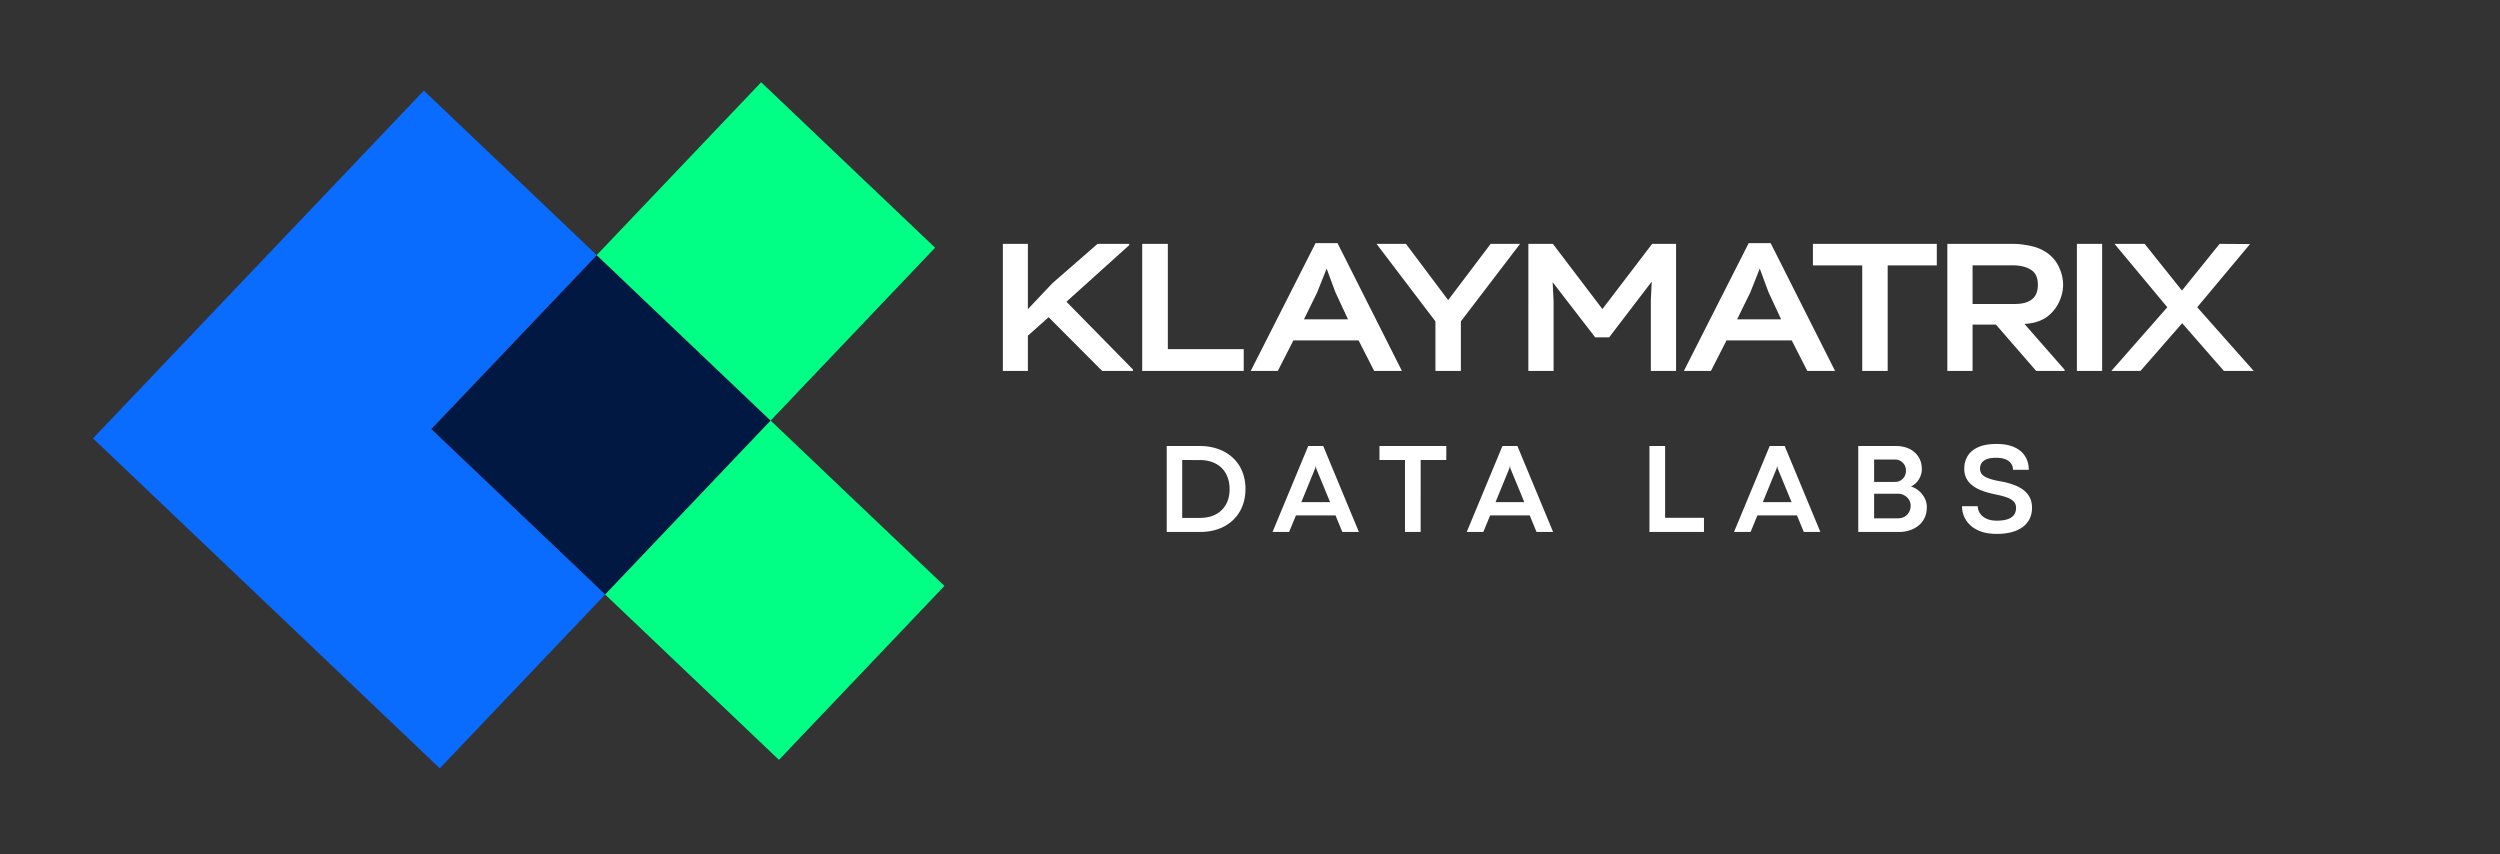 <svg xmlns="http://www.w3.org/2000/svg" width="512" height="175" version="1.0" viewBox="0 0 384 131.25"><rect x="0" y="0" width="384" height="131.25" fill="#333333" stroke="none"/><defs><clipPath id="a"><path d="M66 39h53v53H66Zm0 0"/></clipPath><clipPath id="b"><path d="m94.246 143.41-79.96-76.074L90.358-12.63l79.965 76.078Zm0 0"/></clipPath><clipPath id="c"><path d="m94.246 143.41-79.96-76.074L90.358-12.63l79.965 76.078Zm0 0"/></clipPath><clipPath id="d"><path d="M91 12h55v105H91Zm0 0"/></clipPath><clipPath id="e"><path d="m94.246 143.41-79.96-76.074L90.358-12.63l79.965 76.078Zm0 0"/></clipPath><clipPath id="f"><path d="m94.246 143.41-79.96-76.074L90.358-12.63l79.965 76.078Zm0 0"/></clipPath><clipPath id="g"><path d="M14 13h79v106H14Zm0 0"/></clipPath><clipPath id="h"><path d="m94.246 143.41-79.96-76.074L90.358-12.63l79.965 76.078Zm0 0"/></clipPath><clipPath id="i"><path d="m94.246 143.41-79.96-76.074L90.358-12.63l79.965 76.078Zm0 0"/></clipPath></defs><g clip-path="url(#a)"><g clip-path="url(#b)"><g clip-path="url(#c)"><path fill="#001842" fill-rule="evenodd" d="M92.95 91.316 66.253 65.918l25.398-26.695 26.696 25.398Zm0 0"/></g></g></g><g clip-path="url(#d)"><g clip-path="url(#e)"><g clip-path="url(#f)"><path fill="#00ff84" fill-rule="evenodd" d="m145.063 90-25.418 26.715-26.696-25.399 25.418-26.714-26.715-25.415 25.395-26.695 26.715 25.414-25.395 26.696Zm0 0"/></g></g></g><g clip-path="url(#g)"><g clip-path="url(#h)"><g clip-path="url(#i)"><path fill="#0a6cff" fill-rule="evenodd" d="m92.95 91.316-25.4 26.696-53.41-50.813 50.817-53.41 26.695 25.398-25.418 26.715Zm0 0"/></g></g></g><path fill="#fff" d="M154.04 56.972V37.457h3.843v10.031l3.766-3.984 6.937-6.047h4.86v.203l-9.641 8.687 10.219 10.407v.218h-4.735l-8.218-8.25-3.188 2.844v5.406Zm21.402 0V37.457h3.937v16.172h11.656v3.343Zm16.674 0 9.953-19.625h3.375l9.89 19.625h-4.265l-2.39-4.687h-10.016l-2.39 4.687Zm8.172-7.921h6.765l-1.953-4.204-1.328-3.593-1.453 3.656Zm20.195 7.921v-7.609l-9.047-11.906h4.516l6.484 8.64 6.531-8.64h4.516l-9.094 11.906v7.61Zm14.273 0V37.457h3.766l7.61 10.015 7.64-10.015h3.672v19.515h-3.875V46.13l.14-2.875-6.547 8.562h-2.14l-6.532-8.469.141 2.922v10.703Zm23.89 0 9.953-19.625h3.375l9.89 19.625H277.6l-2.39-4.687h-10.016l-2.391 4.687Zm8.172-7.921h6.765l-1.953-4.204-1.328-3.593-1.453 3.656Zm19.222 7.921V40.77h-7.577v-3.312h19.03v3.312h-7.546v16.203Zm13.072 0V37.457h10.094c.851 0 1.789.117 2.812.344 1.02.218 1.93.648 2.735 1.28a5.407 5.407 0 0 1 1.578 2.11c.375.844.562 1.7.562 2.563 0 .855-.199 1.715-.594 2.578a6.04 6.04 0 0 1-1.687 2.187c-.95.75-2.168 1.164-3.656 1.235l6.172 7.047v.171h-4.375l-6.172-7.109h-3.594v7.11Zm3.875-10.28h6.5c1.133 0 2.004-.235 2.61-.704.613-.476.921-1.226.921-2.25 0-1.113-.37-1.89-1.11-2.328-.741-.438-1.64-.656-2.702-.656h-6.22Zm16.025 10.28V37.457h3.875v19.515Zm5.295 0 8.594-9.78-8.11-9.735h4.626l5.734 7.172 5.781-7.172 4.672.031-8.11 9.703 8.673 9.781h-4.578l-6.407-7.328-6.406 7.328ZM184.32 81.708h-5.109V68.505h5.079c1.05 0 2.007.164 2.875.484a6.329 6.329 0 0 1 2.218 1.344 5.882 5.882 0 0 1 1.422 2.078c.332.805.5 1.7.5 2.688 0 .992-.168 1.89-.5 2.703a6.016 6.016 0 0 1-1.422 2.094 6.31 6.31 0 0 1-2.203 1.343c-.855.313-1.808.47-2.86.47Zm-2.734-11.047v8.89h2.657c.968 0 1.797-.175 2.484-.53a3.8 3.8 0 0 0 1.578-1.532c.375-.664.563-1.445.563-2.343 0-.907-.184-1.692-.547-2.36a3.672 3.672 0 0 0-1.578-1.562c-.688-.375-1.528-.563-2.516-.563Zm27.141 11.047h-2.546l-1.047-2.547h-6.078l-1.047 2.547h-2.547l5.484-13.203h2.297Zm-6.718-9.766-2.125 5.188h4.422l-2.141-5.188-.047-.328h-.031Zm16.203 9.766h-2.406V70.661h-3.922v-2.156h10.266v2.156h-3.938Zm20.346 0h-2.547l-1.047-2.547h-6.078l-1.047 2.547h-2.547l5.484-13.203h2.297Zm-6.72-9.766-2.124 5.188h4.422l-2.141-5.188-.047-.328h-.031Zm29.892 9.766h-8.375V68.505h2.406v11.031h5.97Zm17.88 0h-2.547l-1.047-2.547h-6.078l-1.047 2.547h-2.547l5.485-13.203h2.297Zm-6.719-9.766-2.125 5.188h4.422l-2.14-5.188-.047-.328h-.032Zm18.834 9.766h-6.297V68.505h5.75c.8 0 1.5.148 2.093.437a3.36 3.36 0 0 1 1.407 1.235c.343.531.515 1.168.515 1.906 0 .387-.078.758-.234 1.11a3.034 3.034 0 0 1-.61.937 2.6 2.6 0 0 1-.828.594c.446.136.852.36 1.22.672.363.304.655.668.874 1.093.227.43.344.89.344 1.39 0 .65-.121 1.216-.36 1.704-.242.48-.562.875-.968 1.188a4.165 4.165 0 0 1-1.36.703c-.5.156-1.015.234-1.546.234Zm-3.86-11.125v3.438h3.188c.332 0 .625-.07.875-.22a1.7 1.7 0 0 0 .61-.624 1.77 1.77 0 0 0 .218-.875c0-.332-.074-.625-.219-.875a1.63 1.63 0 0 0-.61-.61 1.594 1.594 0 0 0-.859-.234Zm0 5.25v3.781h3.656c.375 0 .708-.078 1-.234.29-.164.52-.395.688-.688.176-.289.266-.625.266-1 0-.343-.086-.648-.25-.921a1.848 1.848 0 0 0-.704-.672 1.878 1.878 0 0 0-.984-.266Zm18.877 6.172c-.96 0-1.777-.121-2.453-.36-.68-.25-1.234-.578-1.672-.984a4.064 4.064 0 0 1-.953-1.375 4.166 4.166 0 0 1-.297-1.531h2.422c0 .406.113.777.344 1.11.226.335.562.605 1 .812.437.199.969.297 1.594.297 1.957 0 2.937-.657 2.937-1.97 0-.405-.125-.733-.375-.983-.25-.258-.605-.47-1.062-.625-.45-.165-.98-.305-1.594-.422-.438-.094-.89-.203-1.36-.328-.46-.133-.902-.297-1.328-.485a4.877 4.877 0 0 1-1.14-.719 3.211 3.211 0 0 1-.797-1.03c-.2-.407-.297-.88-.297-1.423 0-.718.172-1.363.516-1.937.343-.57.878-1.024 1.609-1.36.738-.332 1.676-.5 2.812-.5 1.102 0 2.02.168 2.75.5.739.336 1.29.797 1.657 1.391.375.594.562 1.29.562 2.078h-2.422c0-.344-.09-.648-.265-.922-.18-.28-.461-.504-.844-.672-.375-.164-.867-.25-1.469-.25-.5 0-.914.047-1.234.141a1.985 1.985 0 0 0-.766.39 1.28 1.28 0 0 0-.375.532c-.074.2-.11.402-.11.61 0 .554.27.976.813 1.265.551.293 1.38.527 2.485.703.613.117 1.195.273 1.75.469a5.618 5.618 0 0 1 1.5.75 3.23 3.23 0 0 1 1.047 1.156c.257.461.39 1.016.39 1.672 0 .855-.226 1.586-.672 2.187-.437.594-1.062 1.047-1.875 1.36-.804.3-1.746.453-2.828.453Zm0 0"/></svg>